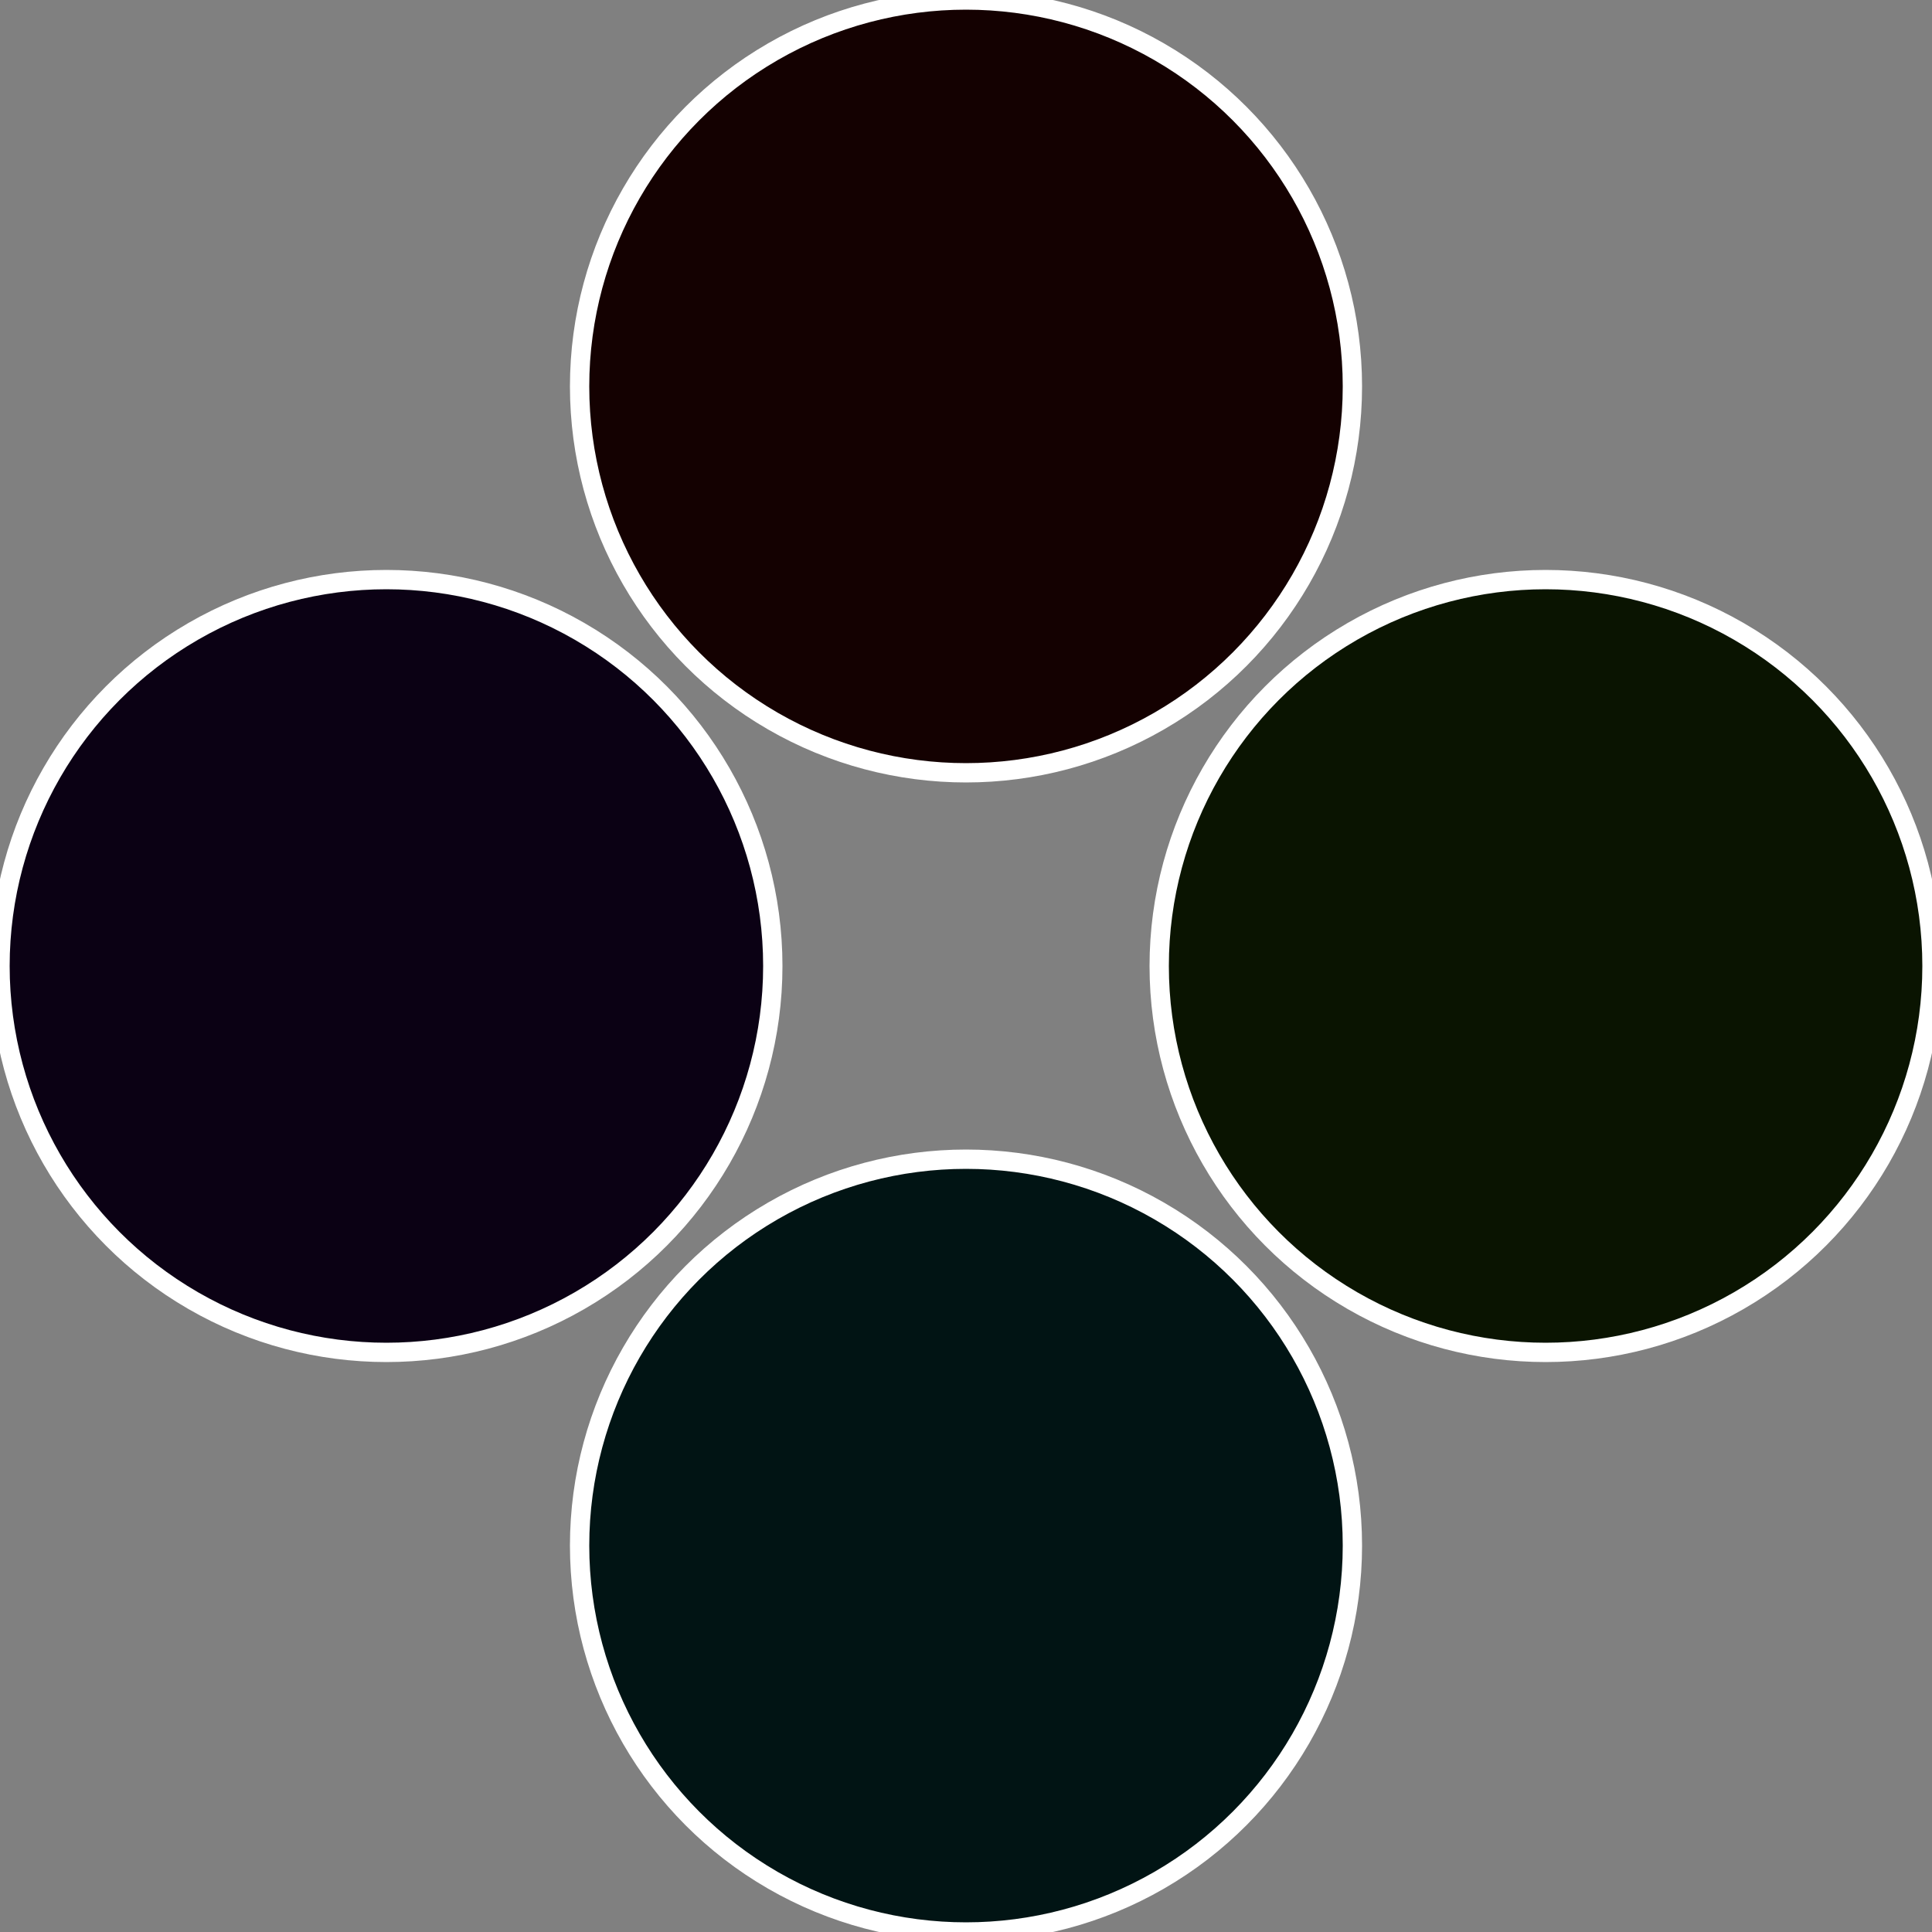 <?xml version="1.0" standalone="no"?>
<svg width="500" height="500" viewBox="-1 -1 2 2" xmlns="http://www.w3.org/2000/svg">
 
                <rect x="-1" y="-1" width="2" height="2" fill="#808080" stroke="none"/>
 
                <circle cx="0.6" cy="0" r="0.4" fill="#0a1401" stroke="#fff" stroke-width="1%" />
             
                <circle cx="3.6739403974421E-17" cy="0.6" r="0.4" fill="#011414" stroke="#fff" stroke-width="1%" />
             
                <circle cx="-0.6" cy="7.3478807948841E-17" r="0.4" fill="#0b0114" stroke="#fff" stroke-width="1%" />
             
                <circle cx="-1.1021821192326E-16" cy="-0.6" r="0.4" fill="#140101" stroke="#fff" stroke-width="1%" />
            </svg>
